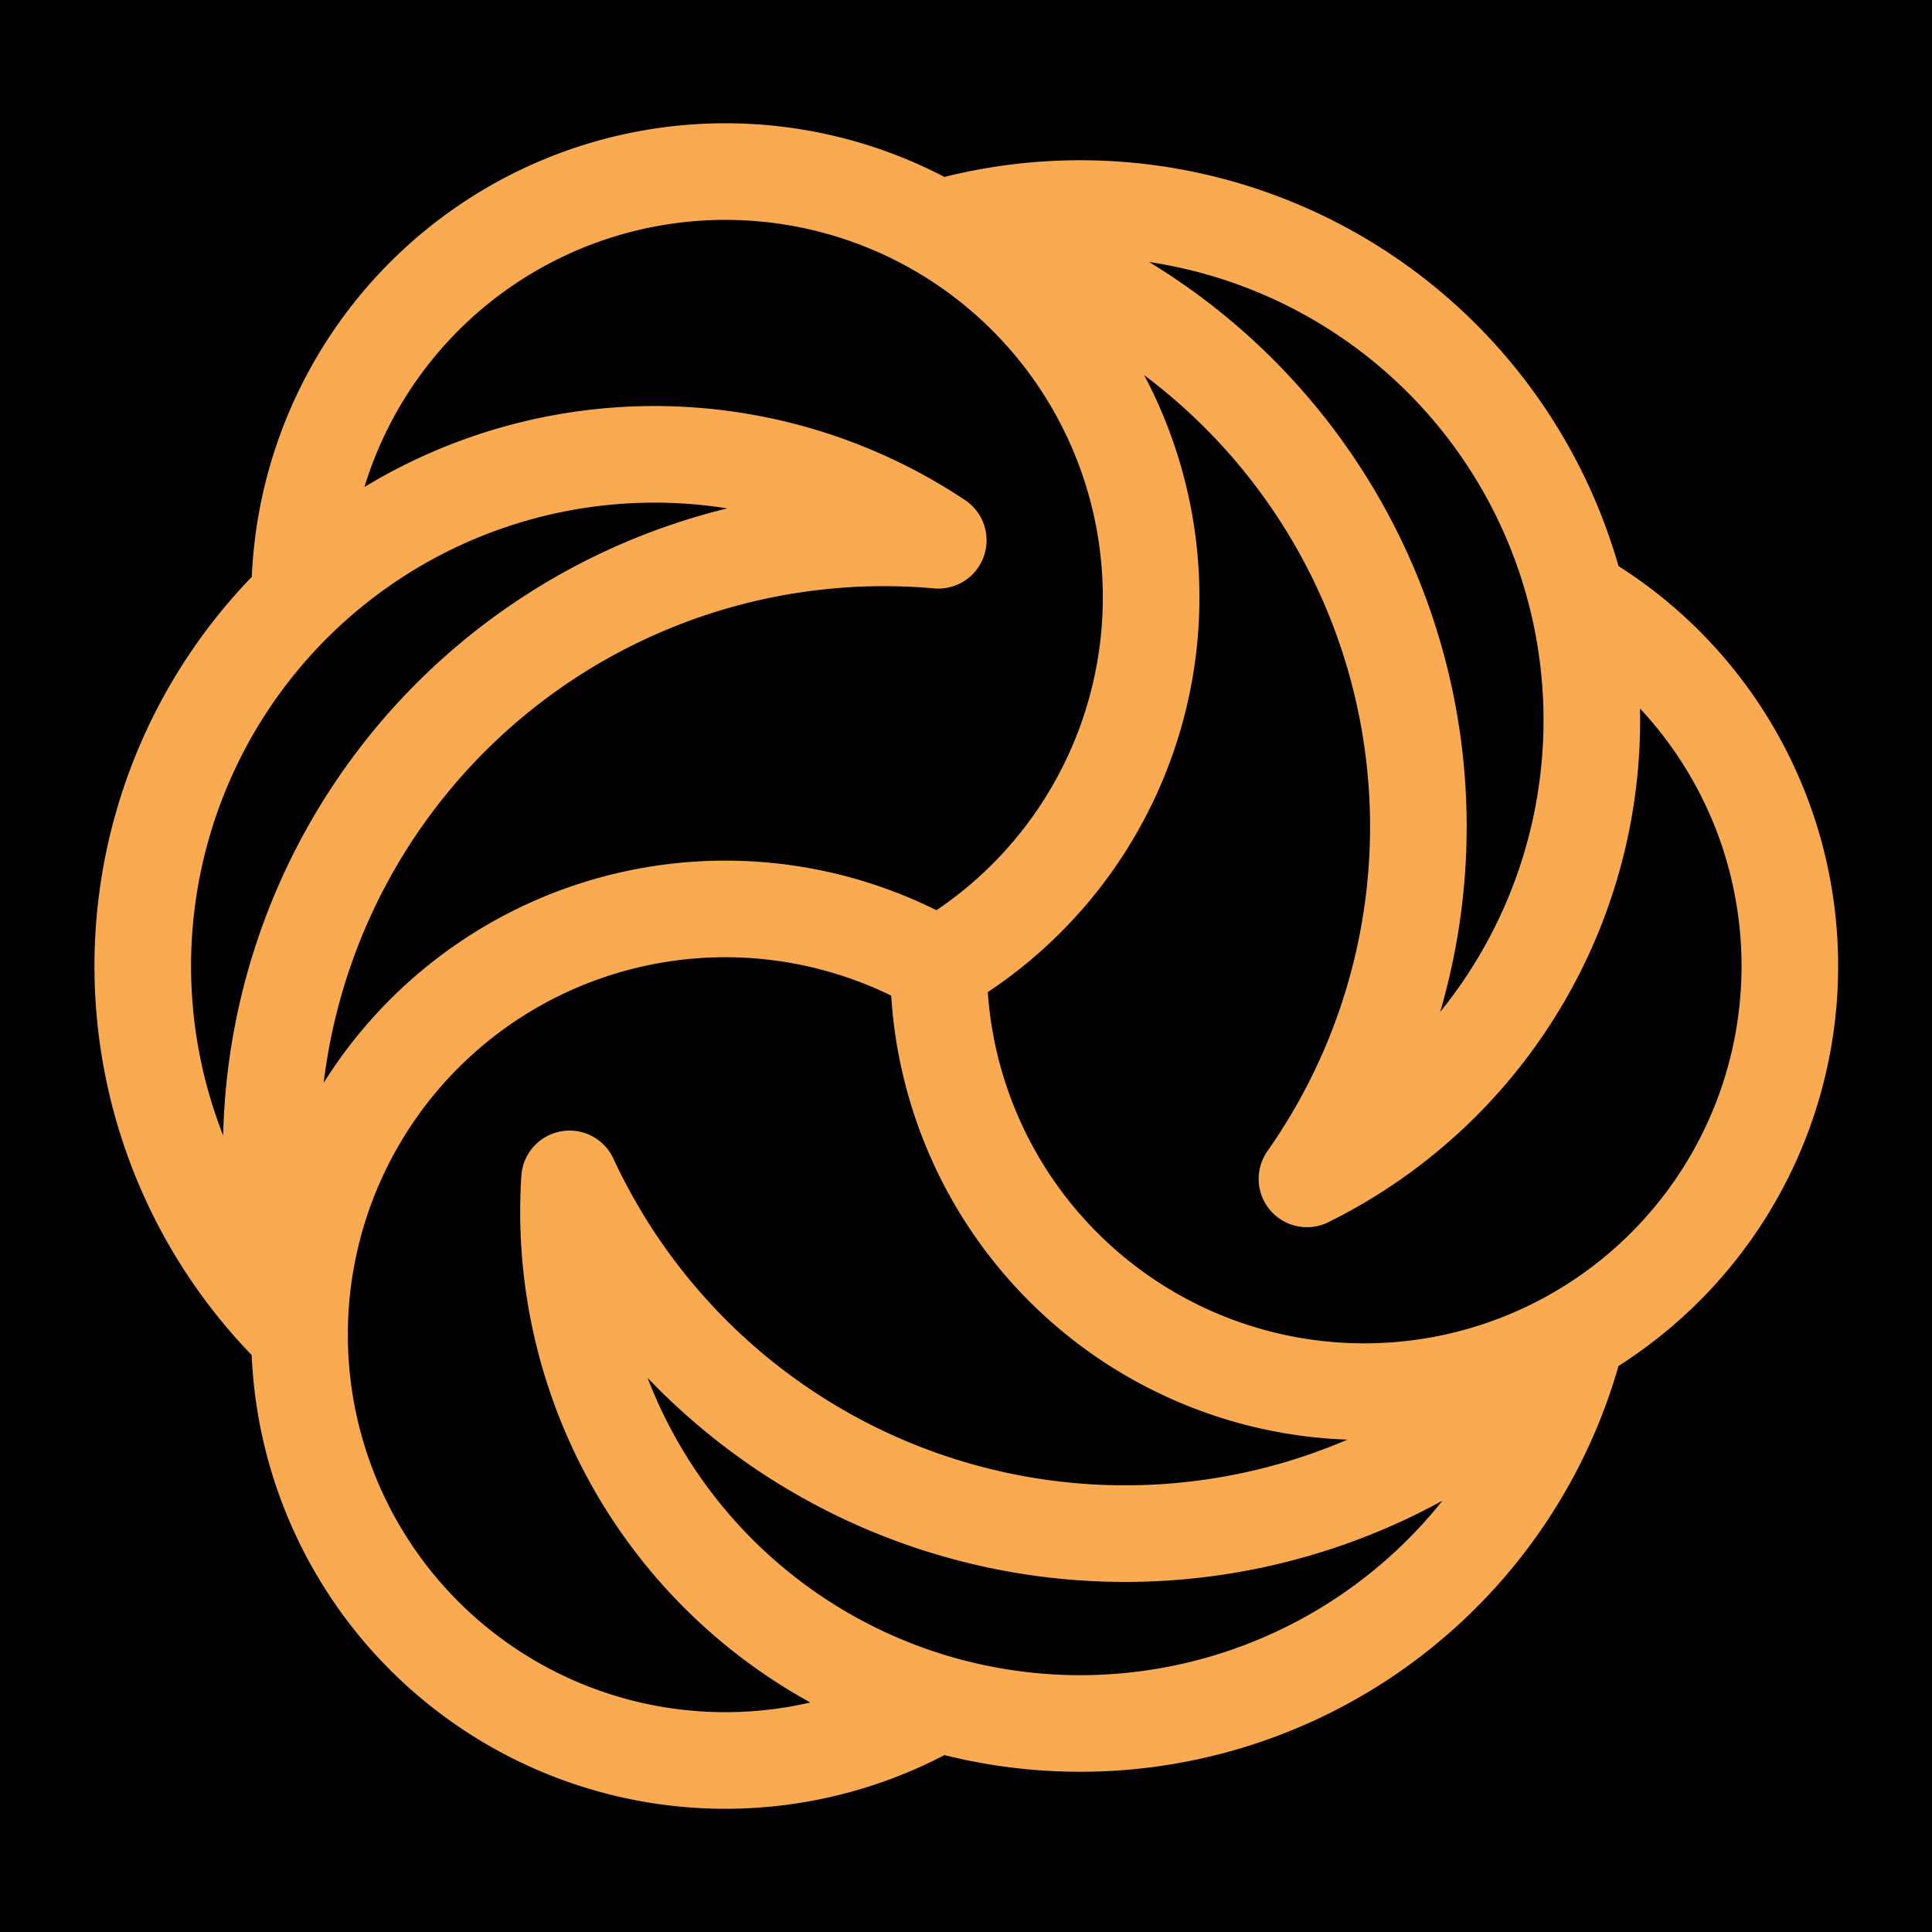 <?xml version="1.0" encoding="UTF-8" standalone="no"?>
<svg
    viewBox="0 0 640 640"
    style="
        background : #000000;
        fill : none;
        stroke : #faab51;
        stroke-width : 32;
        stroke-linecap : round;
        stroke-linejoin : round;
        stroke-dasharray : none;
    "
    version="1.1"
    xmlns="http://www.w3.org/2000/svg"
    xmlns:svg="http://www.w3.org/2000/svg">
  <rect
      width="640" height="640"
      style=" background : #000000; fill : #000000; stroke : #000000; stroke-width : 0; " />
  <path d="
    M 310.81,178.972 A 202.952,202.952 0 0 0 99.263,442.14
    M 432.946,390.519 A 202.891,202.891 0 0 0 310.848,75.752
    M 188.673,390.519 A 202.846,202.846 0 0 0 522.332,442.14
    M 310.81,75.73 A 169.499,169.499 0 0 1 432.946,390.519
    M 522.357,442.14 A 169.499,169.499 0 0 1 188.673,390.519
    M 99.263,442.14 A 169.499,169.499 0 0 1 310.81,178.972
    M 99.263,197.867 A 141.031,141.031 0 1 1 310.81,320.004
    M 522.357,197.867 A 140.996,140.996 0 1 1 310.917,320.065
    M 310.81,564.277 A 141.043,141.043 0 1 1 310.917,320.065
  " />
</svg>
